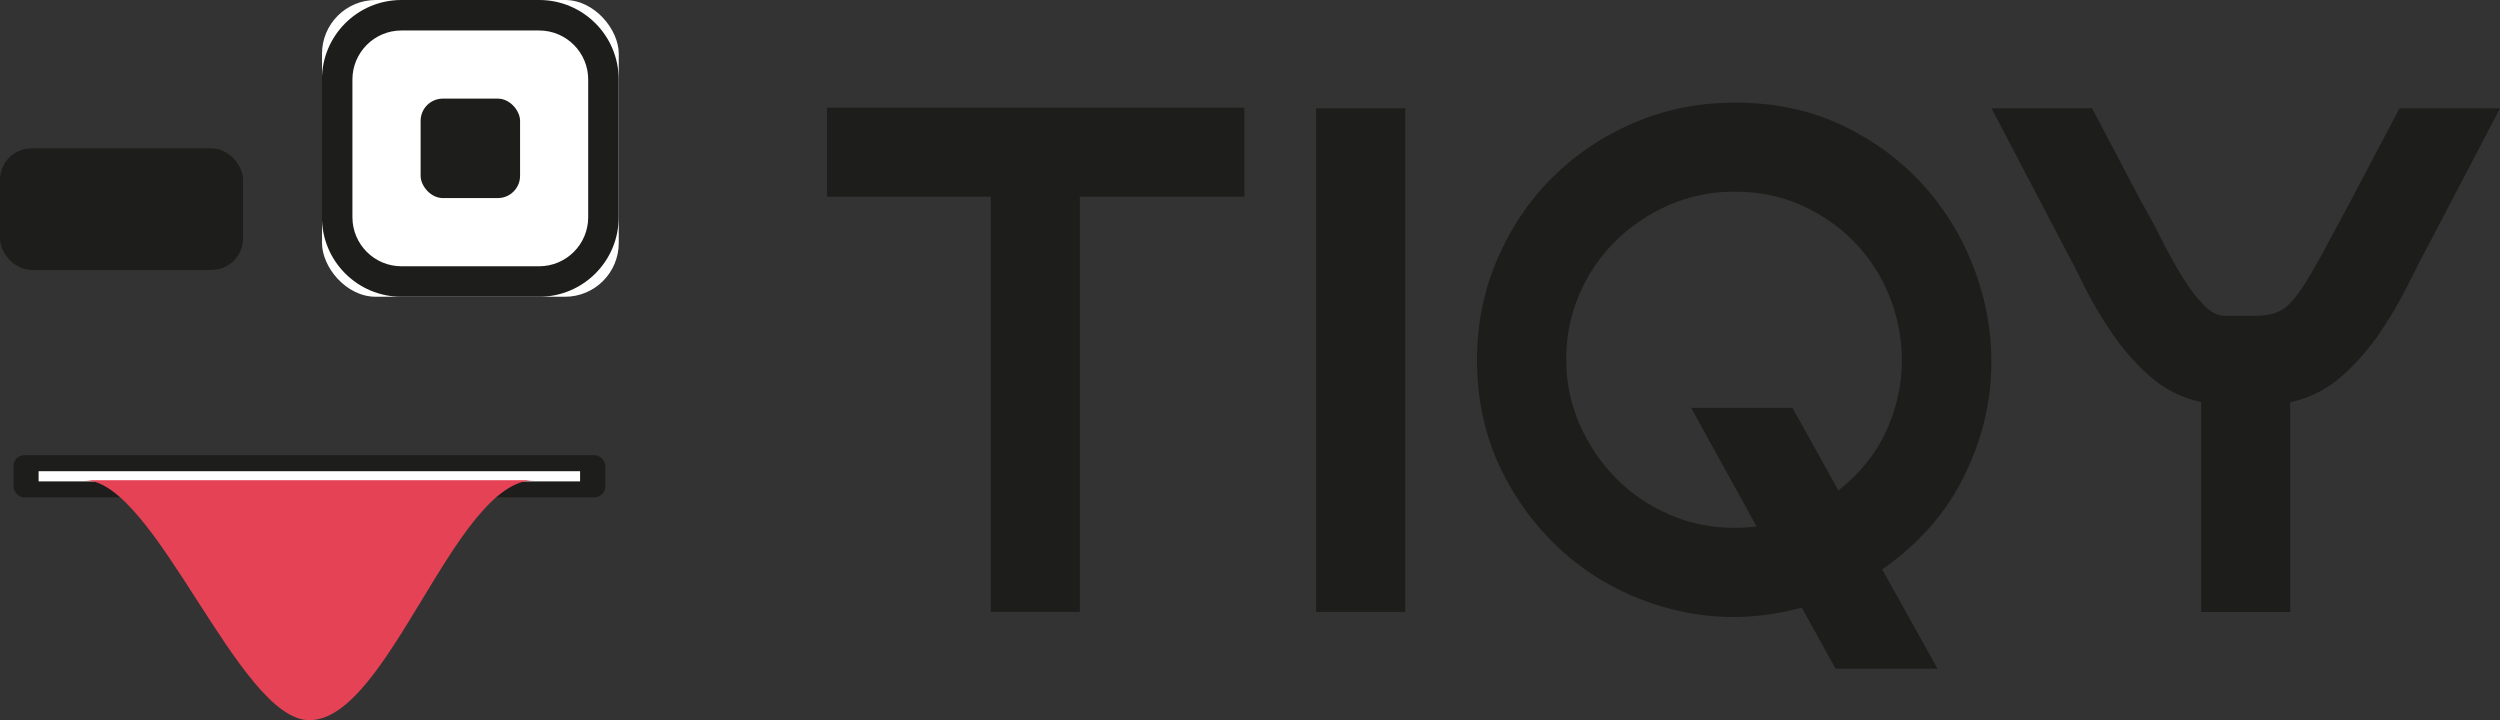 <?xml version="1.0" encoding="UTF-8"?> <svg xmlns="http://www.w3.org/2000/svg" id="Livello_2" viewBox="0 0 363.27 104.65"><rect x="0" y="0" width="363.27" height="104.65" fill="#333333" stroke="none"/><defs><style>.cls-1{fill:#1d1d1b;}.cls-2{fill:#fff;}.cls-3{fill:#e54255;}</style></defs><g id="Livello_1-2"><path class="cls-1" d="M143.96,28.58h-23.8v-12.94h60.65v12.94h-23.9v60.33h-12.94V28.58Z"></path><path class="cls-1" d="M191.25,15.74h12.94v73.17h-12.94V15.74Z"></path><path class="cls-1" d="M252,14.9c6.05,0,11.48,1.2,16.28,3.6,4.8,2.4,8.82,5.53,12.06,9.4,3.24,3.86,5.64,8.23,7.2,13.1,1.56,4.87,2.12,9.83,1.67,14.88-.45,5.05-1.95,9.92-4.49,14.61-2.54,4.7-6.28,8.79-11.22,12.26l8.04,14.41h-14.82l-4.91-8.87c-5.91,1.6-11.71,1.79-17.38.58-5.67-1.22-10.72-3.51-15.14-6.89-4.42-3.38-7.97-7.62-10.65-12.73-2.68-5.12-4.02-10.77-4.02-16.96,0-5.15.97-10,2.92-14.56,1.95-4.56,4.61-8.53,7.99-11.9s7.34-6.04,11.9-7.99c4.56-1.95,9.41-2.92,14.56-2.92ZM252,76.7c.55,0,1.09-.02,1.62-.05.52-.03,1.06-.09,1.62-.16l-9.5-17.22h14.72l6.68,12c3.06-2.44,5.33-5.2,6.79-8.3,1.46-3.1,2.26-6.26,2.4-9.5s-.33-6.38-1.41-9.45c-1.08-3.06-2.7-5.79-4.85-8.19-2.16-2.4-4.77-4.33-7.83-5.79-3.06-1.46-6.47-2.19-10.23-2.19-3.34,0-6.49.64-9.45,1.93-2.96,1.29-5.55,3.03-7.78,5.22-2.23,2.19-3.99,4.77-5.27,7.72s-1.93,6.11-1.93,9.45.64,6.49,1.93,9.45c1.29,2.96,3.04,5.57,5.27,7.83,2.23,2.26,4.82,4.04,7.78,5.32s6.11,1.93,9.45,1.93Z"></path><path class="cls-1" d="M319.85,58.43c-2.85-.63-5.34-1.88-7.46-3.76-2.12-1.88-3.98-4-5.58-6.37-1.6-2.37-2.98-4.71-4.12-7.05s-2.14-4.26-2.98-5.79l-10.33-19.73h14.61l7.2,13.67c.97,1.67,1.95,3.48,2.92,5.43.97,1.95,1.97,3.74,2.98,5.38,1.01,1.63,2.03,2.99,3.08,4.07,1.04,1.08,2.09,1.62,3.13,1.62h4.12c1.08,0,2.02-.1,2.82-.31.8-.21,1.53-.61,2.19-1.2.66-.59,1.39-1.5,2.19-2.71s1.74-2.82,2.82-4.8c1.08-1.98,2.42-4.47,4.02-7.46l7.2-13.67h14.61l-10.33,19.73c-.83,1.53-1.83,3.46-2.98,5.79s-2.52,4.68-4.12,7.05c-1.6,2.37-3.46,4.49-5.59,6.37s-4.61,3.13-7.46,3.76v30.48h-12.94v-30.48Z"></path><rect class="cls-1" x="0" y="21.56" width="35.32" height="17.66" rx="4.57" ry="4.57"></rect><rect class="cls-2" x="46.79" y="0" width="43.12" height="43.12" rx="7.81" ry="7.81"></rect><path class="cls-1" d="M78.35,4.43c3.92,0,7.12,3.19,7.12,7.12v20.02c0,3.92-3.19,7.12-7.12,7.12h-20.02c-3.92,0-7.12-3.19-7.12-7.12V11.55c0-3.92,3.19-7.12,7.12-7.12h20.02M78.35,0h-20.02c-6.38,0-11.55,5.17-11.55,11.55v20.02c0,6.38,5.17,11.55,11.55,11.55h20.02c6.38,0,11.55-5.17,11.55-11.55V11.55c0-6.38-5.17-11.55-11.55-11.55h0Z"></path><rect class="cls-1" x="61.12" y="14.33" width="14.45" height="14.45" rx="3.23" ry="3.23"></rect><rect class="cls-1" x="1.95" y="66.14" width="86.01" height="6.14" rx="1.59" ry="1.59"></rect><rect class="cls-2" x="5.61" y="68.47" width="78.68" height="1.48"></rect><path class="cls-3" d="M77.6,69.78c-11.52,0-21.12,34.87-32.65,34.87-10.24,0-22.4-34.87-32.65-34.87"></path></g></svg> 